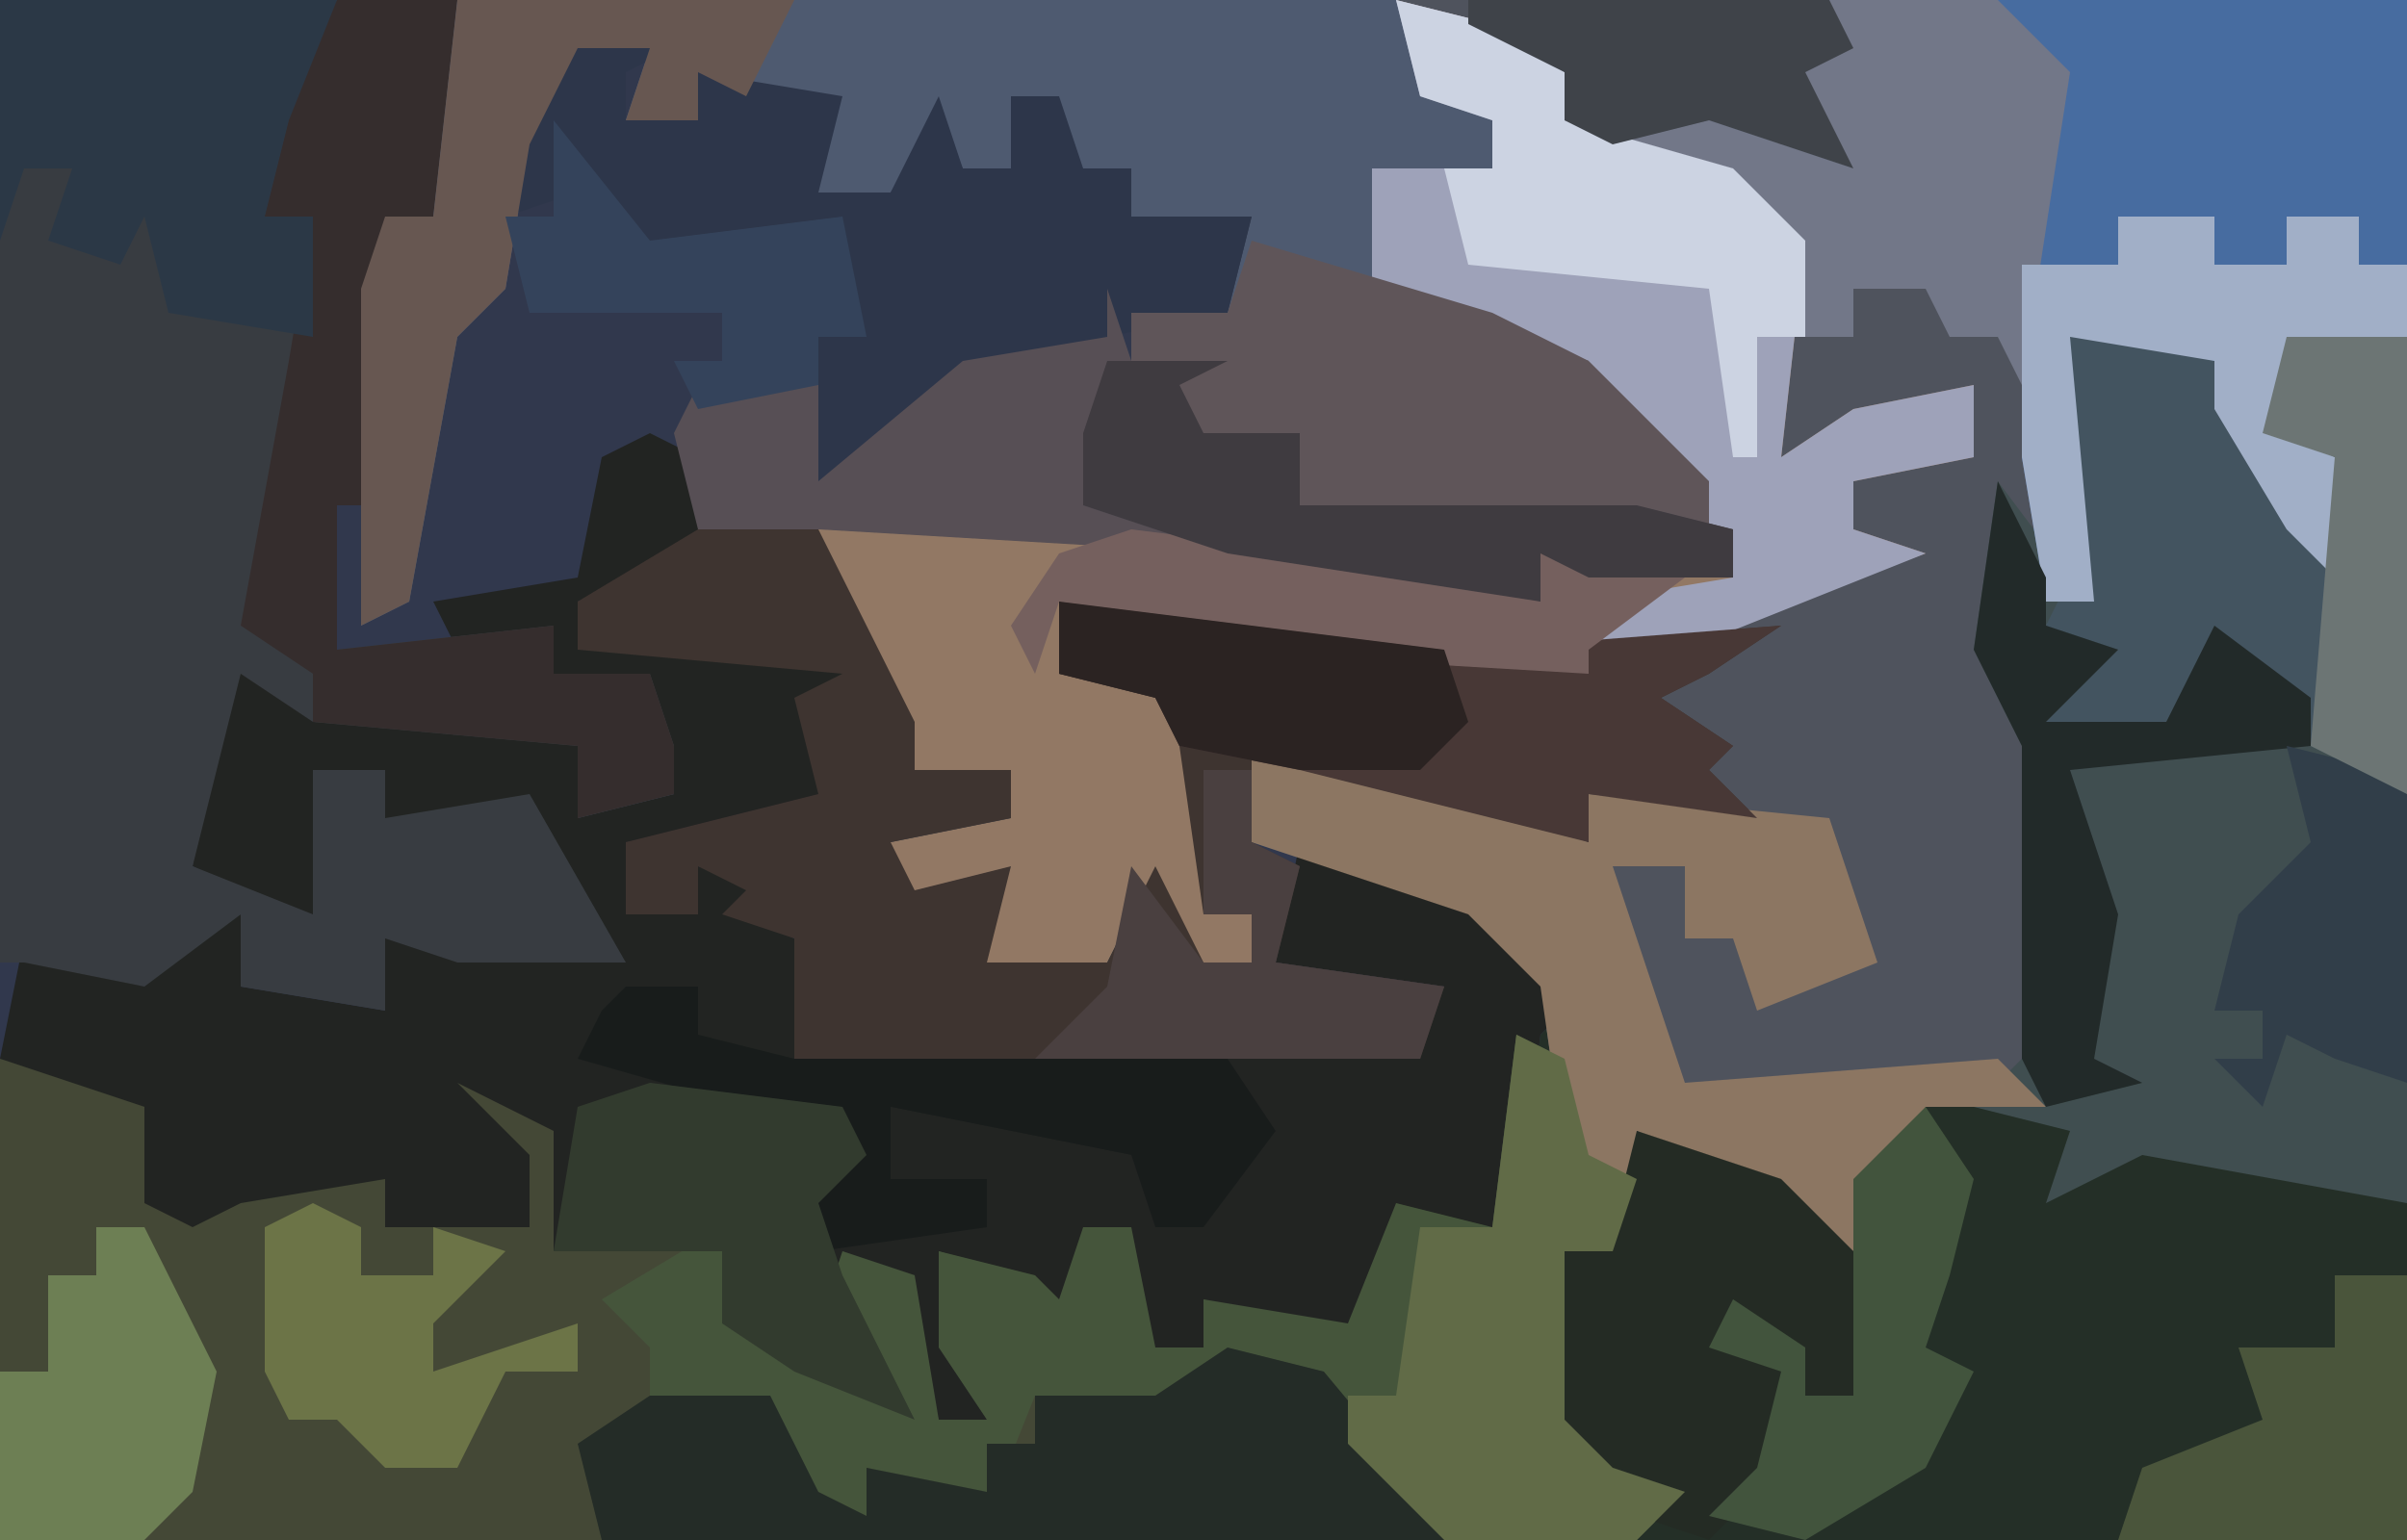 <?xml version="1.0" encoding="UTF-8"?>
<svg version="1.1" xmlns="http://www.w3.org/2000/svg" width="100" height="64">
<path d="M0,0 L100,0 L100,64 L0,64 Z " fill="#242F27" transform="translate(0,0)"/>
<path d="M0,0 L58,0 L60,4 L62,5 L62,7 L57,7 L57,12 L66,15 L72,22 L72,24 L66,24 L64,23 L64,25 L51,23 L34,21 L38,30 L38,32 L42,32 L42,34 L37,35 L38,37 L42,36 L41,40 L46,40 L48,36 L50,40 L52,40 L52,38 L50,38 L49,31 L48,29 L44,28 L44,25 L61,27 L74,26 L71,28 L69,29 L72,31 L71,32 L73,34 L66,33 L66,35 L54,32 L53,31 L52,35 L61,37 L65,42 L64,43 L63,51 L59,51 L56,56 L50,54 L50,56 L47,57 L47,51 L45,51 L45,56 L42,53 L39,52 L41,59 L39,59 L37,53 L35,53 L37,57 L38,59 L33,57 L30,55 L30,52 L26,52 L23,52 L23,47 L19,45 L22,48 L22,51 L16,51 L16,49 L10,50 L8,51 L6,50 L6,46 L0,44 Z " fill="#31384D" transform="translate(0,0)"/>
<path d="M0,0 L42,0 L42,14 L37,14 L37,18 L39,19 L40,25 L37,22 L34,17 L34,15 L28,14 L29,25 L26,24 L25,28 L27,31 L27,46 L22,46 L21,49 L19,49 L19,52 L17,51 L12,48 L10,47 L10,49 L7,48 L6,41 L3,38 L-6,35 L-6,30 L8,35 L8,33 L13,33 L10,28 L8,28 L-9,27 L-14,25 L-14,28 L-9,29 L-7,33 L-8,38 L-6,38 L-6,40 L-9,41 L-11,38 L-12,40 L-17,40 L-17,37 L-21,37 L-21,35 L-16,34 L-16,32 L-20,32 L-24,23 L-24,21 L-7,22 L6,25 L6,23 L14,24 L11,19 L8,17 L8,15 L-1,12 L-1,7 L4,7 L4,5 L1,4 Z " fill="#4F535D" transform="translate(58,0)"/>
<path d="M0,0 L2,1 L3,5 L5,6 L4,9 L2,9 L2,16 L4,18 L7,19 L5,21 L-63,21 L-63,1 L-57,2 L-56,5 L-57,7 L-54,6 L-47,6 L-41,8 L-44,4 L-44,2 L-40,3 L-39,6 L-40,9 L-37,9 L-36,6 L-36,8 L-32,9 L-32,12 L-26,15 L-29,12 L-28,9 L-25,10 L-24,16 L-22,16 L-24,13 L-24,9 L-20,10 L-19,11 L-18,8 L-16,8 L-15,13 L-13,13 L-13,11 L-7,12 L-5,7 L-1,8 Z " fill="#444836" transform="translate(63,43)"/>
<path d="M0,0 L4,2 L2,3 L2,5 L-3,7 L-3,9 L8,9 L8,12 L7,15 L10,16 L-1,17 L-1,20 L2,20 L2,18 L5,19 L4,20 L6,21 L7,25 L6,26 L19,26 L27,25 L32,25 L33,23 L26,22 L27,17 L35,20 L38,24 L37,25 L36,33 L32,33 L29,38 L23,36 L23,38 L20,39 L20,33 L18,33 L18,38 L15,35 L12,34 L14,41 L12,41 L10,35 L8,35 L10,39 L11,41 L6,39 L3,37 L3,34 L-1,34 L-4,34 L-4,29 L-8,27 L-5,30 L-5,33 L-11,33 L-11,31 L-17,32 L-19,33 L-21,32 L-21,28 L-27,26 L-26,21 L-20,21 L-17,20 L-17,23 L-11,24 L-11,21 L-8,20 L-8,22 L-2,21 L-6,16 L-11,16 L-11,14 L-14,14 L-13,21 L-19,18 L-18,9 L-9,12 L-3,13 L-3,16 L1,15 L0,11 L-2,12 L-2,10 L-4,10 L-4,8 L-8,9 L-9,7 L-3,6 L-2,1 Z " fill="#222422" transform="translate(27,18)"/>
<path d="M0,0 L19,0 L18,9 L16,9 L16,21 L14,21 L14,27 L23,26 L23,28 L27,28 L28,31 L28,33 L24,34 L24,31 L13,30 L10,28 L8,36 L13,38 L13,32 L16,32 L16,34 L22,33 L26,40 L19,40 L16,39 L16,42 L10,41 L10,38 L6,41 L1,40 L0,40 Z " fill="#383C41" transform="translate(0,0)"/>
<path d="M0,0 L4,1 L7,3 L7,5 L14,7 L17,10 L16,19 L19,17 L24,16 L24,19 L19,20 L19,22 L22,23 L8,28 L-9,27 L-14,25 L-14,28 L-9,29 L-7,33 L-8,38 L-6,38 L-6,40 L-9,41 L-11,38 L-12,40 L-17,40 L-17,37 L-21,37 L-21,35 L-16,34 L-16,32 L-20,32 L-24,23 L-24,21 L-7,22 L6,25 L6,23 L14,24 L11,19 L8,17 L8,15 L-1,12 L-1,7 L4,7 L4,5 L1,4 Z " fill="#927864" transform="translate(58,0)"/>
<path d="M0,0 L7,2 L12,10 L12,6 L9,5 L10,1 L15,1 L15,37 L4,35 L0,37 L1,34 L-3,33 L-1,31 L-1,18 L-3,14 L-2,7 L1,11 Z " fill="#404E50" transform="translate(85,13)"/>
<path d="M0,0 L39,0 L41,4 L43,5 L43,7 L38,7 L38,12 L47,15 L52,20 L52,22 L34,22 L35,18 L31,19 L30,16 L28,15 L28,13 L32,13 L33,9 L28,9 L28,7 L25,8 L25,4 L23,4 L23,7 L21,7 L20,5 L18,8 L15,8 L15,5 L10,3 L10,5 L7,5 L8,2 L5,2 L3,6 L2,12 L0,14 L-2,25 L-4,26 L-4,12 L-3,9 L-1,9 Z " fill="#4E5A70" transform="translate(19,0)"/>
<path d="M0,0 L5,0 L9,8 L9,10 L13,10 L13,12 L8,13 L9,15 L13,14 L12,18 L17,18 L19,14 L21,18 L23,18 L23,16 L21,16 L20,9 L19,7 L15,6 L15,3 L32,5 L45,4 L42,6 L40,7 L43,9 L42,10 L44,12 L37,11 L37,13 L25,10 L24,9 L23,13 L25,14 L24,18 L31,19 L30,22 L21,22 L17,23 L4,23 L4,20 L4,17 L1,16 L2,15 L0,14 L0,16 L-3,16 L-3,13 L5,11 L4,7 L6,6 L-5,5 L-5,3 Z " fill="#3E3430" transform="translate(29,22)"/>
<path d="M0,0 L2,1 L3,5 L5,6 L4,9 L2,9 L2,16 L4,18 L7,19 L5,21 L-3,21 L-9,14 L-14,15 L-17,16 L-20,15 L-22,20 L-27,18 L-27,20 L-30,19 L-31,16 L-36,15 L-36,13 L-38,11 L-33,8 L-31,11 L-32,12 L-26,15 L-29,12 L-28,9 L-25,10 L-24,16 L-22,16 L-24,13 L-24,9 L-20,10 L-19,11 L-18,8 L-16,8 L-15,13 L-13,13 L-13,11 L-7,12 L-5,7 L-1,8 Z " fill="#45553B" transform="translate(63,43)"/>
<path d="M0,0 L17,0 L17,14 L12,14 L12,18 L14,19 L15,25 L12,22 L9,17 L9,15 L3,14 L4,25 L2,25 L1,19 L1,10 L2,3 L0,2 Z " fill="#476CA0" transform="translate(83,0)"/>
<path d="M0,0 L4,1 L7,3 L7,5 L14,7 L17,10 L16,19 L19,17 L24,16 L24,19 L19,20 L19,22 L22,23 L12,27 L6,27 L8,25 L14,24 L11,19 L8,17 L8,15 L-1,12 L-1,7 L4,7 L4,5 L1,4 Z " fill="#9EA2B9" transform="translate(58,0)"/>
<path d="M0,0 L4,1 L2,2 L2,4 L5,4 L5,2 L11,3 L10,7 L13,7 L15,3 L16,6 L18,6 L18,3 L20,3 L21,6 L23,6 L23,8 L28,8 L27,12 L22,13 L14,16 L12,19 L10,19 L10,13 L11,8 L6,10 L2,9 L0,7 L-3,8 L-2,3 Z " fill="#2D364A" transform="translate(24,1)"/>
<path d="M0,0 L22,0 L25,3 L23,16 L22,14 L20,14 L19,12 L16,12 L16,14 L14,14 L12,9 L4,5 L4,3 L0,1 Z " fill="#727788" transform="translate(61,0)"/>
<path d="M0,0 L14,5 L14,3 L24,4 L26,10 L21,12 L20,9 L18,9 L18,6 L15,6 L18,15 L31,14 L33,16 L28,16 L27,19 L25,19 L25,22 L23,21 L18,18 L16,17 L16,19 L13,18 L12,11 L9,8 L0,5 Z " fill="#8C7662" transform="translate(52,30)"/>
<path d="M0,0 L7,2 L12,10 L12,6 L9,5 L10,1 L15,1 L15,20 L11,18 L7,14 L5,17 L0,17 L0,13 L1,11 Z " fill="#435460" transform="translate(85,13)"/>
<path d="M0,0 L1,3 L5,4 L3,4 L4,6 L8,6 L8,9 L22,9 L26,10 L26,12 L20,12 L18,11 L18,13 L5,11 L-12,10 L-17,10 L-18,6 L-17,4 L-12,4 L-12,8 L-6,3 L0,2 Z " fill="#574F55" transform="translate(46,12)"/>
<path d="M0,0 L5,0 L4,9 L2,9 L2,21 L0,21 L0,27 L9,26 L9,28 L13,28 L14,31 L14,33 L10,34 L10,31 L-1,30 L-1,28 L-4,26 L-2,15 L-1,9 L-3,9 L-3,4 Z " fill="#352D2D" transform="translate(14,0)"/>
<path d="M0,0 L4,1 L9,7 L9,8 L-26,8 L-27,4 L-24,2 L-19,2 L-17,6 L-15,7 L-15,5 L-10,6 L-10,4 L-8,4 L-8,2 L-3,2 Z " fill="#242C27" transform="translate(51,56)"/>
<path d="M0,0 L10,3 L14,5 L19,10 L19,12 L1,12 L2,8 L-2,9 L-3,6 L-5,5 L-5,3 L-1,3 Z " fill="#5F5559" transform="translate(52,10)"/>
<path d="M0,0 L17,2 L30,1 L27,3 L25,4 L28,6 L27,7 L29,9 L22,8 L22,10 L10,7 L5,6 L4,4 L0,3 Z " fill="#483836" transform="translate(44,25)"/>
<path d="M0,0 L6,2 L10,6 L9,11 L7,11 L4,8 L6,10 L5,15 L3,17 L0,16 L-1,15 L-4,12 L-3,5 L-1,4 Z " fill="#242B24" transform="translate(68,47)"/>
<path d="M0,0 L14,0 L12,5 L11,9 L13,9 L13,14 L7,13 L6,9 L5,11 L2,10 L3,7 L1,7 L0,10 Z " fill="#2B3846" transform="translate(0,0)"/>
<path d="M0,0 L2,1 L3,5 L5,6 L4,9 L2,9 L2,16 L4,18 L7,19 L5,21 L-3,21 L-7,17 L-7,15 L-5,15 L-4,8 L-1,8 Z " fill="#616B47" transform="translate(63,43)"/>
<path d="M0,0 L14,0 L12,4 L10,3 L10,5 L7,5 L8,2 L5,2 L3,6 L2,12 L0,14 L-2,25 L-4,26 L-4,12 L-3,9 L-1,9 Z " fill="#675751" transform="translate(19,0)"/>
<path d="M0,0 L4,1 L7,3 L7,5 L14,7 L17,10 L17,14 L15,14 L15,19 L14,19 L13,12 L3,11 L2,7 L4,7 L4,5 L1,4 Z " fill="#CCD3E2" transform="translate(58,0)"/>
<path d="M0,0 L4,0 L4,2 L7,2 L7,0 L10,0 L10,2 L12,2 L12,5 L7,5 L7,9 L9,10 L10,16 L7,13 L4,8 L4,6 L-2,5 L-1,16 L-3,16 L-4,10 L-4,2 L0,2 Z " fill="#A1AFC7" transform="translate(88,9)"/>
<path d="M0,0 L3,0 L3,2 L7,3 L25,3 L27,6 L24,10 L22,10 L21,7 L11,5 L11,8 L15,8 L15,10 L8,11 L6,7 L9,7 L5,5 L-2,3 L-1,1 Z " fill="#181C1B" transform="translate(26,41)"/>
<path d="M0,0 L8,1 L9,3 L7,5 L8,8 L10,12 L11,14 L6,12 L3,10 L3,7 L-1,7 L-4,7 L-3,1 Z " fill="#323B2E" transform="translate(27,45)"/>
<path d="M0,0 L2,4 L2,6 L5,7 L2,10 L7,10 L9,6 L13,9 L13,11 L3,12 L5,18 L4,24 L6,25 L2,26 L1,24 L1,11 L-1,7 Z " fill="#222A29" transform="translate(83,20)"/>
<path d="M0,0 L8,1 L17,3 L17,1 L23,2 L19,5 L19,6 L2,5 L-3,3 L-4,6 L-5,4 L-3,1 Z " fill="#75605E" transform="translate(47,22)"/>
<path d="M0,0 L5,0 L3,1 L4,3 L8,3 L8,6 L22,6 L26,7 L26,9 L20,9 L18,8 L18,10 L5,8 L-1,6 L-1,3 Z " fill="#3F3B40" transform="translate(46,15)"/>
<path d="M0,0 L2,0 L5,6 L4,11 L2,13 L-4,13 L-4,6 L-2,6 L-2,2 L0,2 Z " fill="#6D7F54" transform="translate(4,51)"/>
<path d="M0,0 L3,0 L3,11 L-9,11 L-8,8 L-3,6 L-4,3 L0,3 Z " fill="#4A553B" transform="translate(97,53)"/>
<path d="M0,0 L2,3 L1,7 L0,10 L2,11 L0,15 L-5,18 L-9,17 L-7,15 L-6,11 L-9,10 L-8,8 L-5,10 L-5,12 L-3,12 L-3,3 Z " fill="#42543D" transform="translate(80,46)"/>
<path d="M0,0 L4,1 L5,2 L5,14 L2,13 L0,12 L-1,15 L-3,13 L-1,13 L-1,11 L-3,11 L-2,7 L1,4 Z " fill="#313E49" transform="translate(95,31)"/>
<path d="M0,0 L2,0 L2,3 L4,4 L3,8 L10,9 L9,12 L-7,12 L-4,9 L-3,4 L0,8 L2,8 L2,6 L0,6 Z " fill="#4A4040" transform="translate(50,32)"/>
<path d="M0,0 L2,1 L2,3 L5,3 L5,1 L8,2 L5,5 L5,7 L11,5 L11,7 L8,7 L6,11 L3,11 L1,9 L-1,9 L-2,7 L-2,1 Z " fill="#6C7447" transform="translate(13,50)"/>
<path d="M0,0 L15,0 L16,2 L14,3 L16,7 L10,5 L6,6 L4,5 L4,3 L0,1 Z " fill="#3F4349" transform="translate(61,0)"/>
<path d="M0,0 L16,2 L17,5 L15,7 L10,7 L5,6 L4,4 L0,3 Z " fill="#2B2322" transform="translate(44,25)"/>
<path d="M0,0 L5,0 L5,19 L1,17 L2,5 L-1,4 Z " fill="#6C7574" transform="translate(95,14)"/>
<path d="M0,0 L4,5 L12,4 L13,9 L11,9 L11,11 L6,12 L5,10 L7,10 L7,8 L-1,8 L-2,4 L0,4 Z " fill="#34435B" transform="translate(23,5)"/>
</svg>
